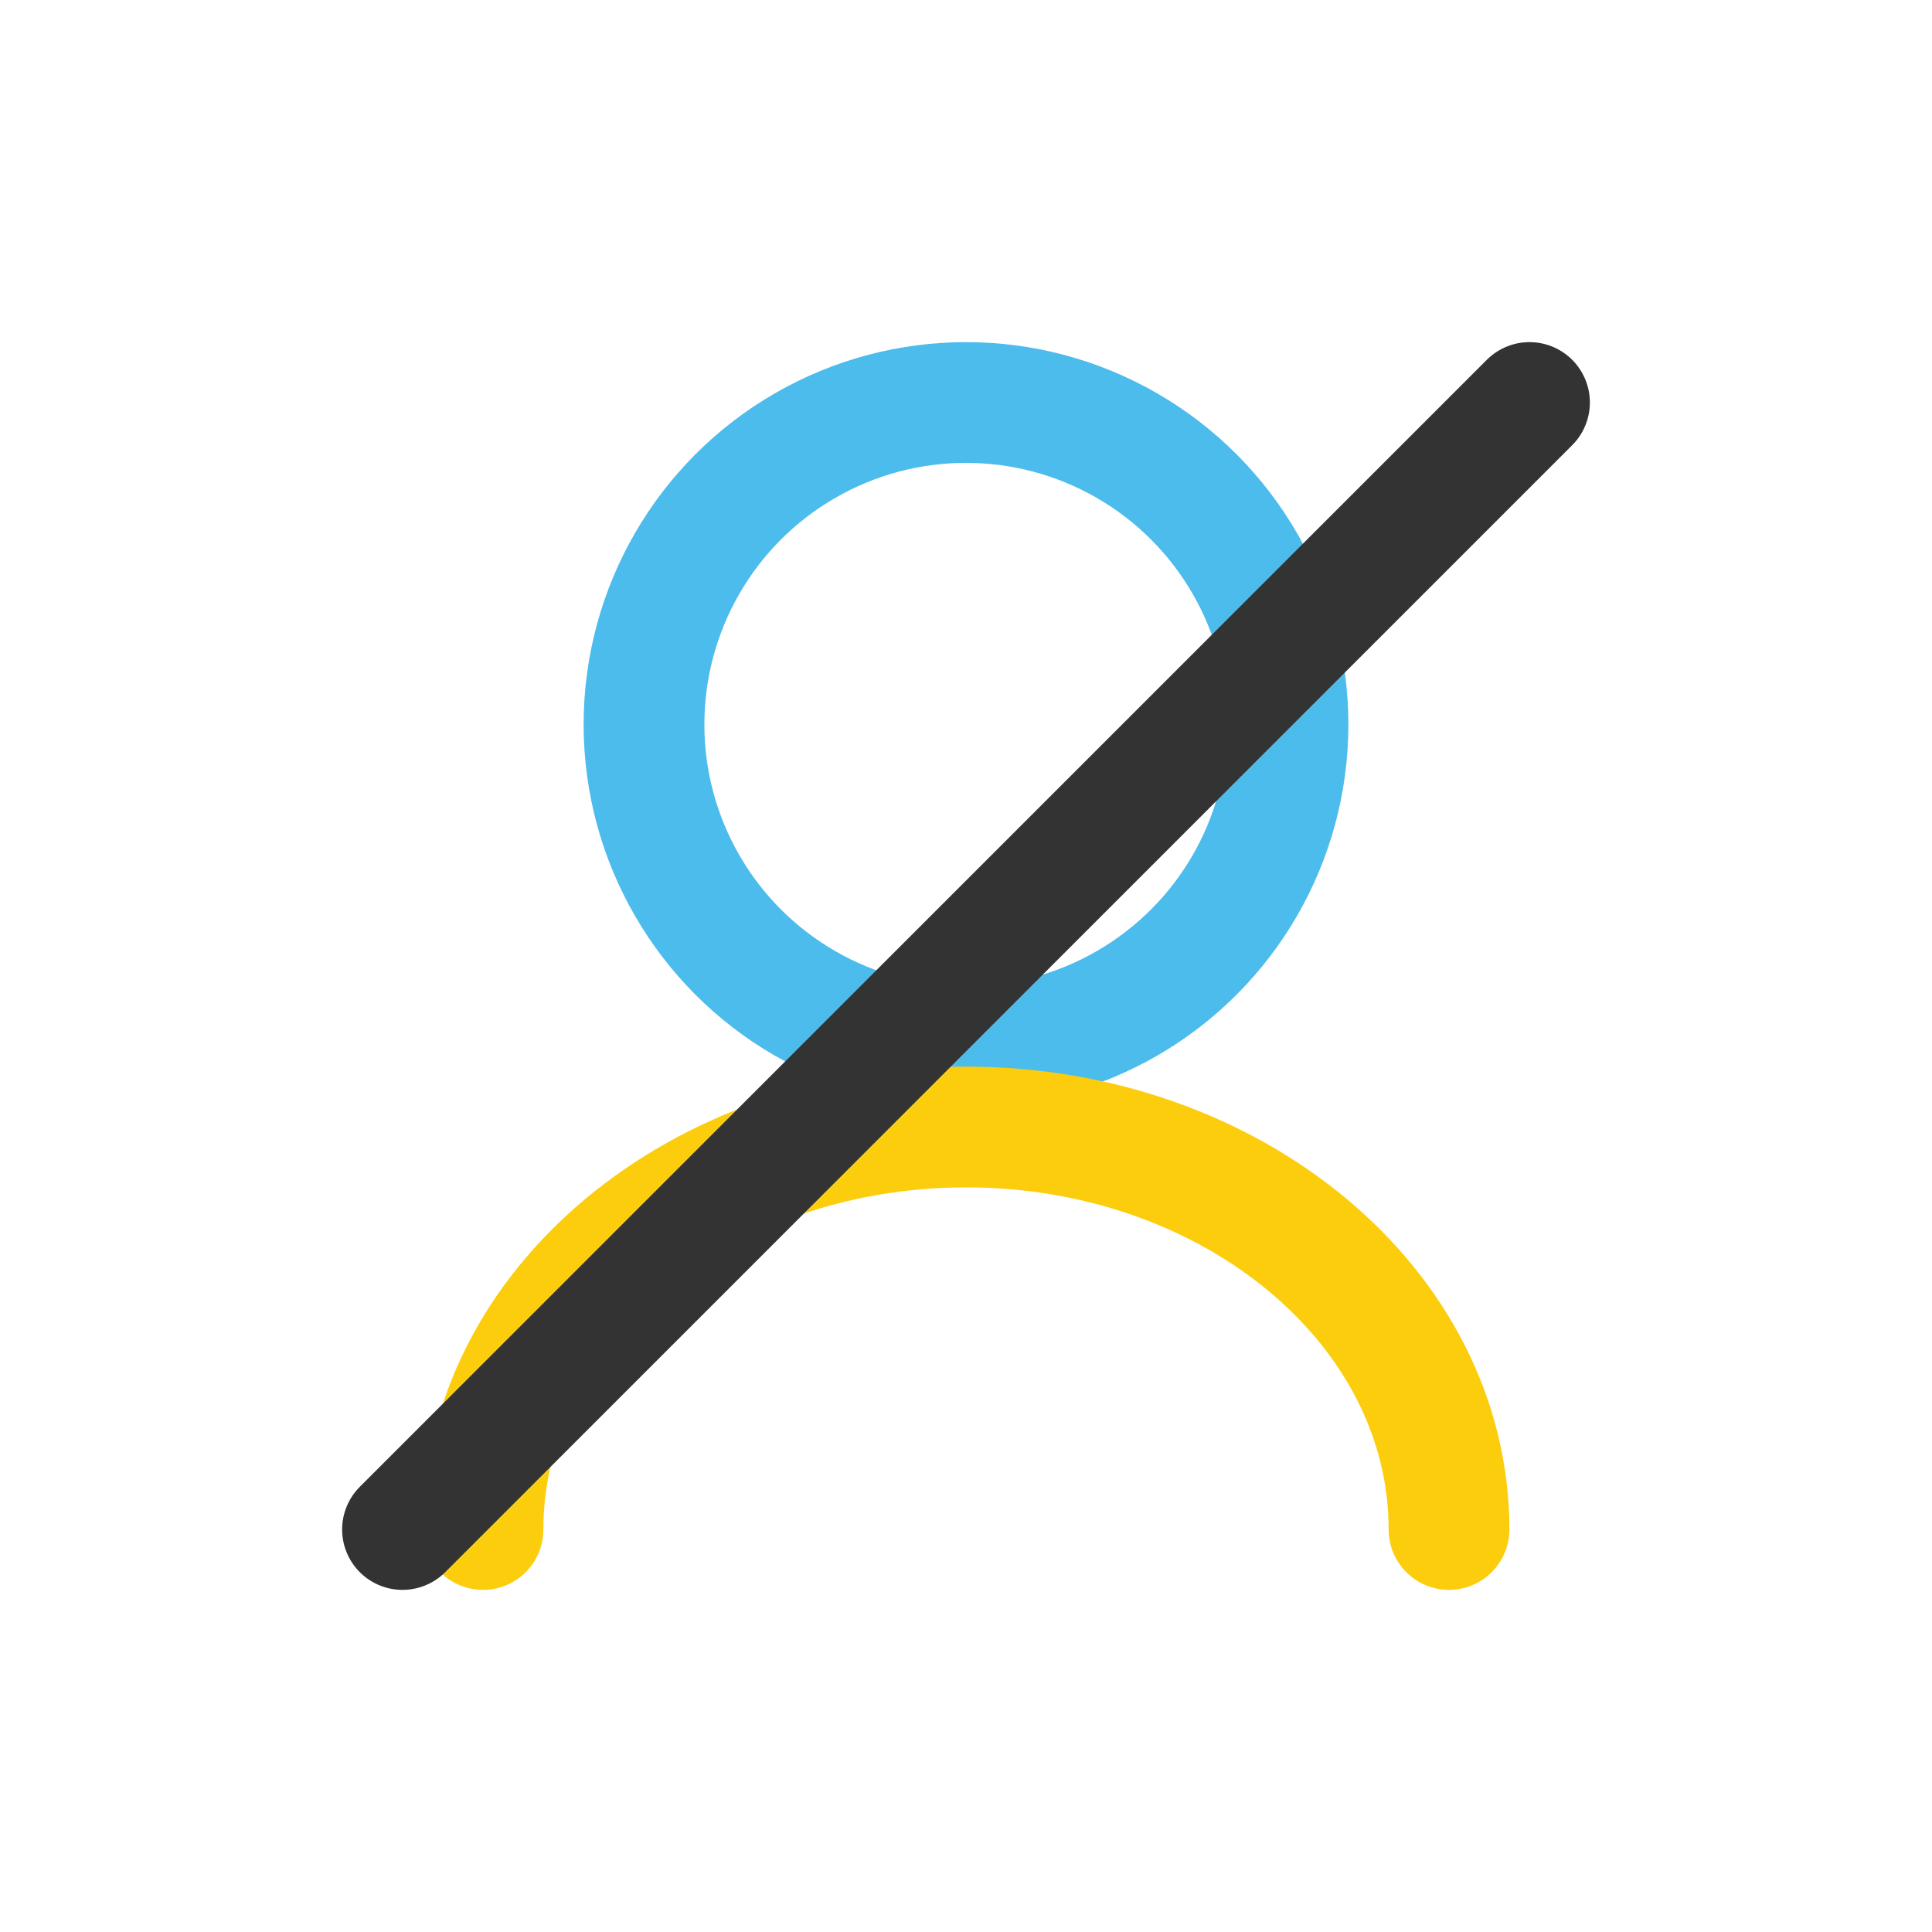 <?xml version="1.0" encoding="UTF-8"?>
<svg width="48" height="48" viewBox="0 0 48 48" fill="none" xmlns="http://www.w3.org/2000/svg">
    <circle cx="24" cy="18" r="8" stroke="#4CBCEC" stroke-width="3"/>
    <path d="M12 38C12 32.477 17.373 28 24 28C30.627 28 36 32.477 36 38" stroke="#FCCD0D" stroke-width="3" stroke-linecap="round"/>
    <path d="M38 10L10 38" stroke="#333333" stroke-width="3" stroke-linecap="round"/>
</svg> 